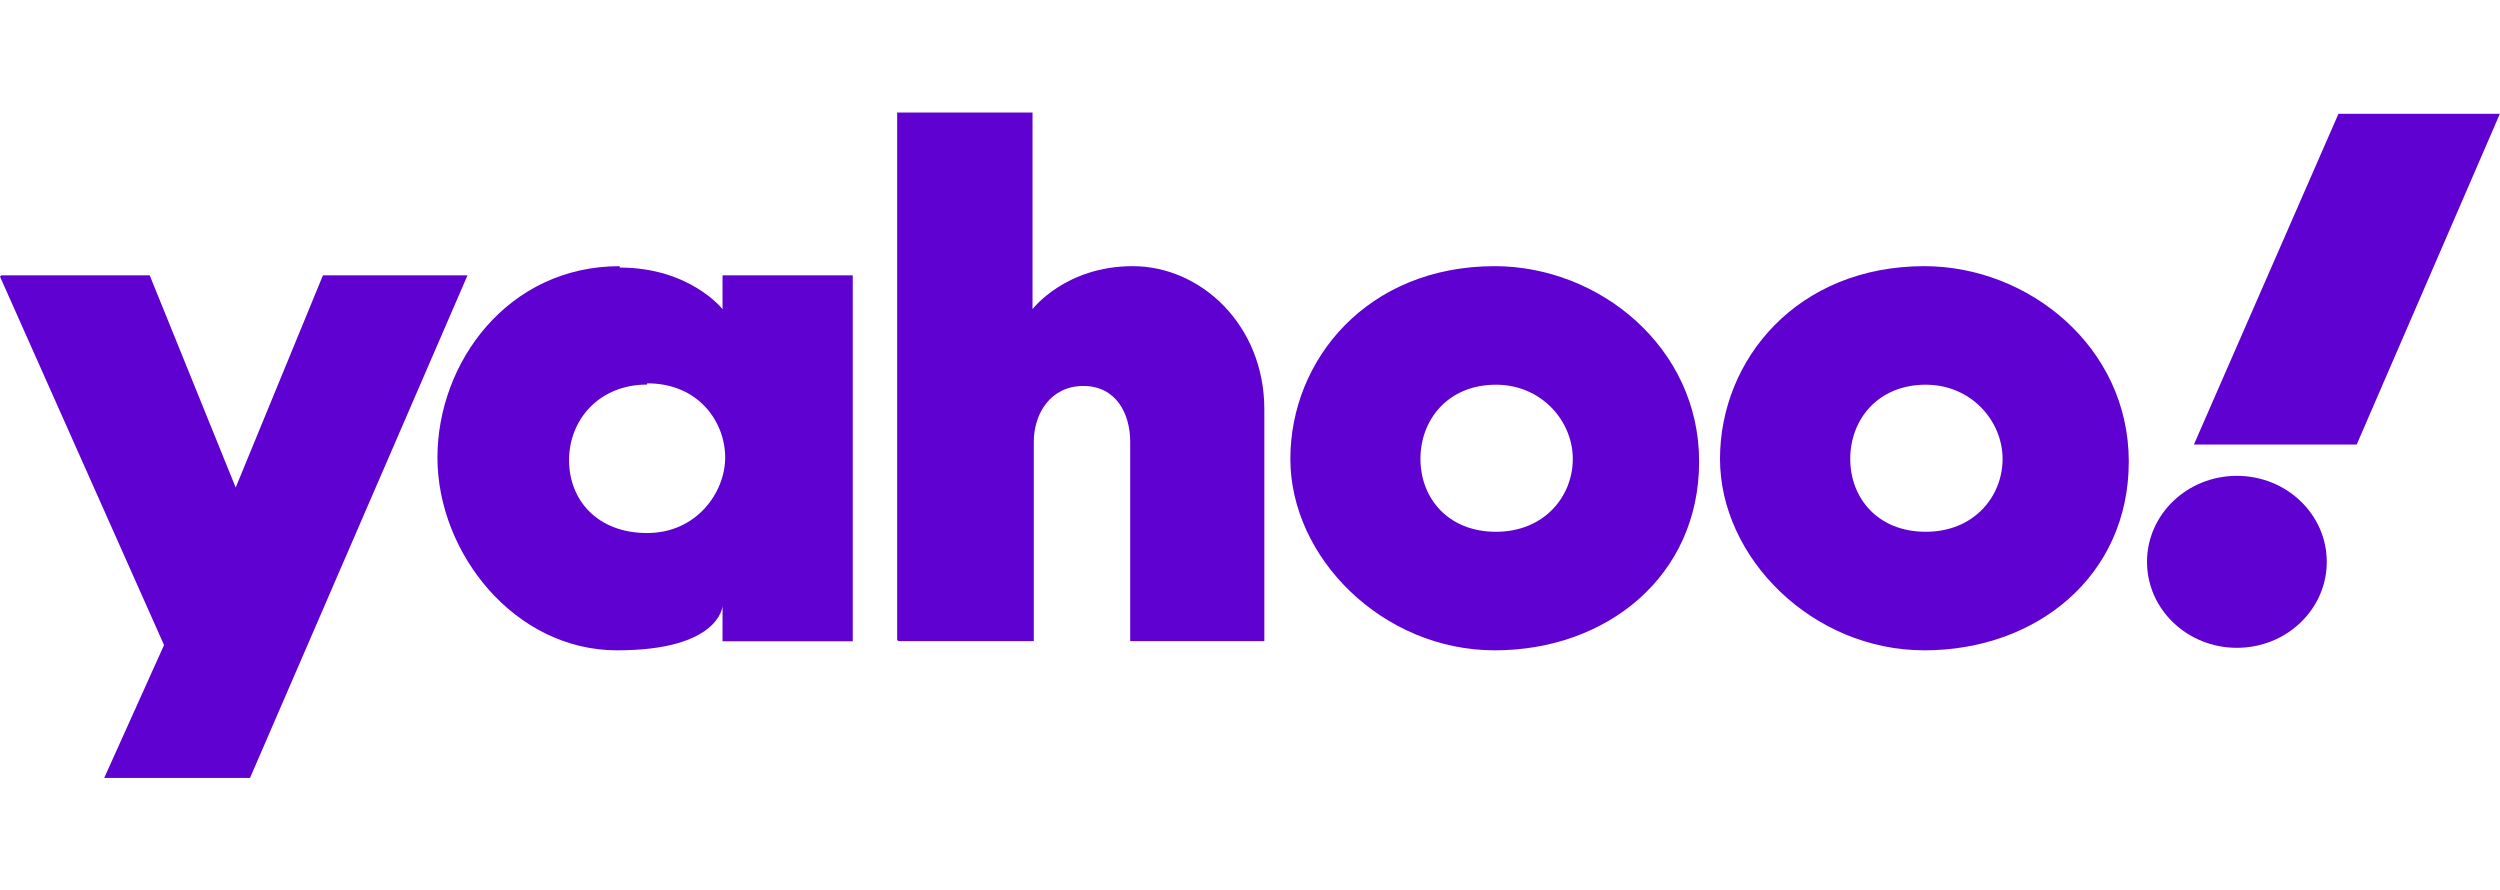 <?xml version="1.0" encoding="UTF-8"?>
<svg id="Layer_1" data-name="Layer 1" xmlns="http://www.w3.org/2000/svg" viewBox="0 0 179.68 64">
  <defs>
    <style>
      .cls-1 {
        fill: none;
      }

      .cls-2 {
        fill: #5f01d1;
      }
    </style>
  </defs>
  <g>
    <path id="path1139" class="cls-2" d="M.09,19.79h10.67l6.18,15.25,6.27-15.25h10.39l-15.63,36.12H7.49l4.3-9.55L0,19.88l.09-.09Z"/>
    <path id="path1141" class="cls-2" d="M44.54,19.13c-8.05,0-13.1,6.93-13.1,13.76s5.52,13.85,12.91,13.85,7.58-3.18,7.58-3.18v2.53h9.36v-26.3h-9.36v2.43s-2.34-2.99-7.39-2.99v-.09ZM46.51,27.55c3.74,0,5.61,2.81,5.61,5.33s-2.06,5.43-5.61,5.43-5.61-2.34-5.61-5.24,2.15-5.43,5.61-5.43v-.09Z"/>
    <path id="path1145" class="cls-2" d="M64.48,45.99V8.09h9.73v14.13s2.34-3.09,7.21-3.09,9.45,4.21,9.45,10.29v16.66h-9.64v-14.32c0-2.06-1.03-4.02-3.37-4.02s-3.56,1.97-3.56,4.02v14.32h-9.73l-.09-.09Z"/>
    <path id="path1147" class="cls-2" d="M107.43,19.13c-9.17,0-14.69,6.74-14.69,13.85s6.64,13.76,14.69,13.76,14.69-5.33,14.69-13.57-7.21-14.04-14.69-14.04ZM107.52,27.65c3.28,0,5.52,2.62,5.52,5.33s-2.06,5.24-5.52,5.24-5.43-2.43-5.43-5.24,1.97-5.33,5.43-5.33Z"/>
    <path id="path1153" class="cls-2" d="M138.31,19.13c-9.17,0-14.69,6.74-14.69,13.85s6.64,13.76,14.69,13.76,14.69-5.33,14.69-13.57-7.21-14.04-14.69-14.04ZM138.41,27.65c3.28,0,5.52,2.62,5.52,5.33s-2.06,5.24-5.52,5.24-5.43-2.43-5.43-5.24,1.97-5.33,5.43-5.33Z"/>
    <ellipse id="path1155" class="cls-2" cx="160.77" cy="40.38" rx="6.46" ry="6.18"/>
    <path id="path1157" class="cls-2" d="M169.38,31.95h-11.7l10.39-23.77h11.6l-10.29,23.77Z"/>
  </g>
  <rect class="cls-1" width="179.68" height="64"/>
</svg>